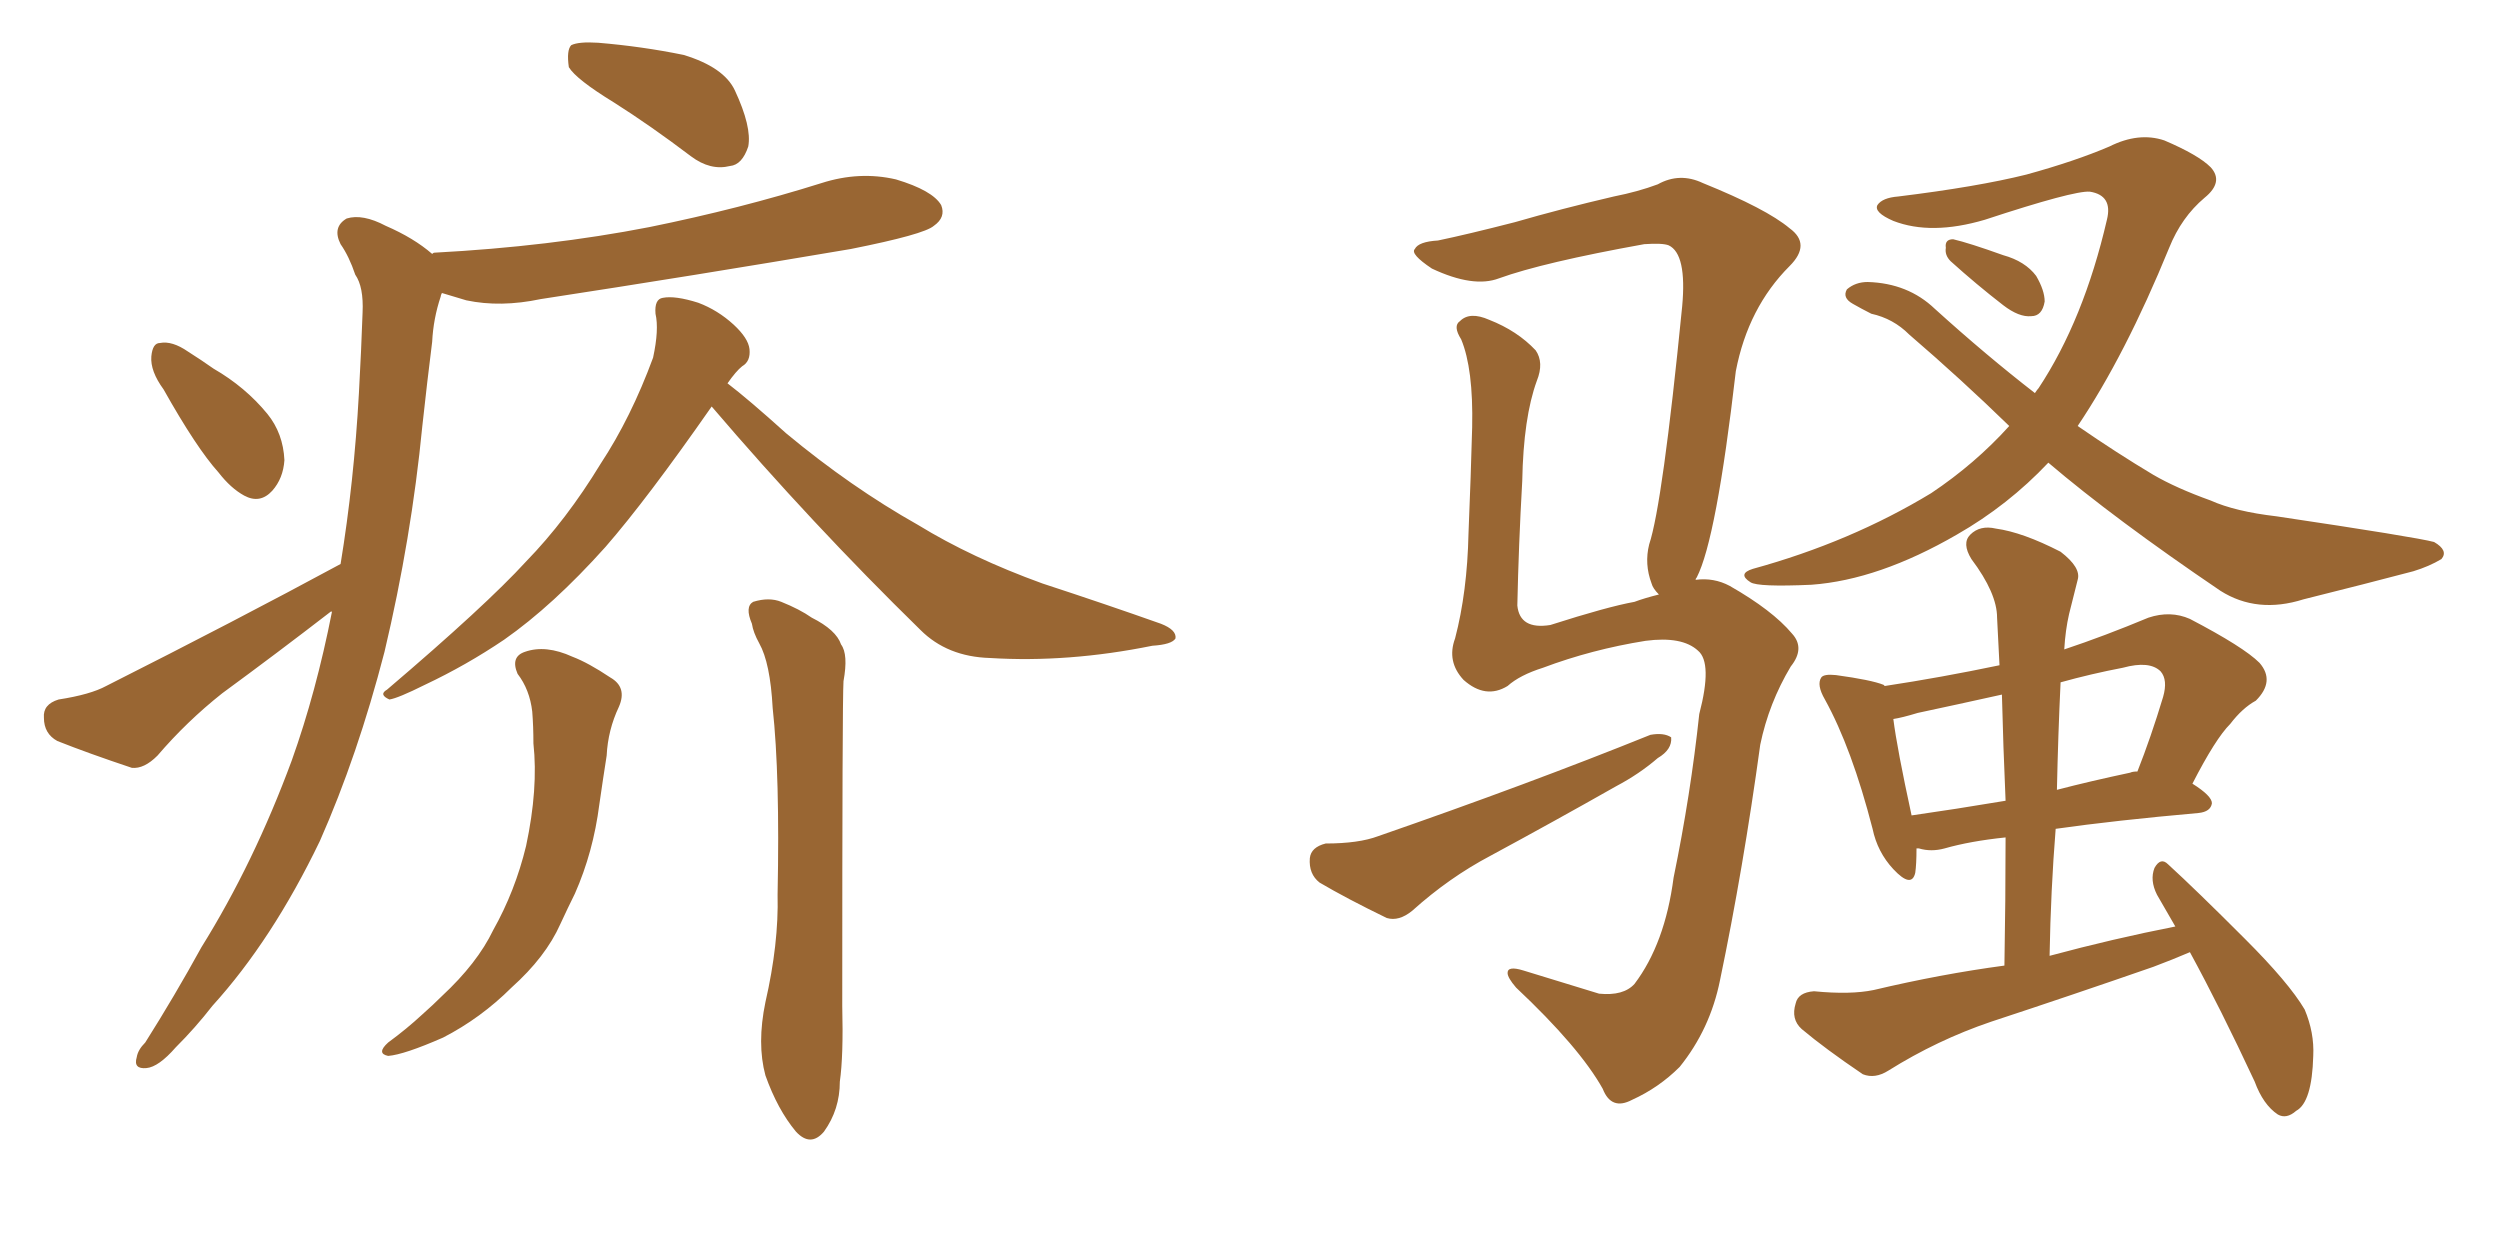 <svg xmlns="http://www.w3.org/2000/svg" xmlns:xlink="http://www.w3.org/1999/xlink" width="300" height="150"><path fill="#996633" padding="10" d="M73.68 12.30L73.68 12.30Q69.14 9.52 68.26 8.06L68.26 8.06Q67.97 6.01 68.55 5.42L68.55 5.42Q69.43 4.98 71.78 5.13L71.78 5.13Q77.05 5.57 82.03 6.59L82.03 6.59Q86.87 8.06 88.18 10.84L88.18 10.84Q90.23 15.23 89.79 17.58L89.79 17.58Q89.06 19.78 87.60 19.92L87.60 19.92Q85.25 20.51 82.91 18.75L82.91 18.75Q78.08 15.09 73.68 12.30ZM19.63 46.73L19.63 46.73Q18.02 44.53 18.16 42.77L18.16 42.77Q18.31 41.16 19.19 41.16L19.19 41.16Q20.65 40.87 22.56 42.19L22.56 42.19Q24.17 43.21 25.63 44.24L25.63 44.24Q29.44 46.44 32.08 49.66L32.08 49.66Q33.98 52.00 34.13 55.22L34.13 55.22Q33.98 57.42 32.67 58.89L32.67 58.89Q31.20 60.50 29.30 59.47L29.30 59.47Q27.69 58.59 26.22 56.69L26.22 56.69Q23.58 53.76 19.63 46.73ZM40.87 67.68L40.87 67.68Q42.48 57.86 43.07 47.17L43.07 47.17Q43.36 41.89 43.51 37.50L43.51 37.50Q43.65 34.42 42.63 32.96L42.63 32.96Q41.89 30.76 40.87 29.30L40.87 29.30Q39.84 27.25 41.60 26.22L41.60 26.22Q43.51 25.63 46.29 27.10L46.29 27.10Q49.66 28.56 51.86 30.47L51.86 30.47Q52.00 30.32 52.15 30.32L52.15 30.32Q65.92 29.59 77.93 27.25L77.93 27.25Q88.77 25.05 98.58 21.97L98.58 21.97Q103.13 20.51 107.52 21.53L107.52 21.53Q111.91 22.85 112.94 24.61L112.94 24.61Q113.53 26.07 112.06 27.10L112.06 27.10Q110.89 28.13 102.10 29.88L102.10 29.88Q83.06 33.11 64.89 35.89L64.89 35.89Q60.06 36.91 55.96 36.04L55.96 36.04Q54.49 35.60 53.03 35.16L53.03 35.16Q52.88 35.45 52.88 35.60L52.88 35.60Q52.00 38.23 51.86 41.02L51.86 41.02Q51.27 45.70 50.68 51.12L50.68 51.12Q49.37 64.60 46.14 78.22L46.14 78.22Q42.92 90.67 38.38 100.93L38.38 100.93Q32.67 112.79 25.49 120.70L25.49 120.70Q23.44 123.34 21.09 125.68L21.09 125.68Q19.04 128.03 17.58 128.17L17.58 128.17Q15.97 128.32 16.41 126.86L16.41 126.86Q16.55 125.98 17.43 125.10L17.43 125.10Q20.95 119.53 24.17 113.67L24.17 113.67Q30.47 103.56 35.01 91.26L35.01 91.26Q37.94 83.06 39.84 73.39L39.84 73.39Q39.70 73.39 39.70 73.39L39.70 73.39Q33.25 78.37 26.66 83.20L26.66 83.20Q22.41 86.57 18.90 90.67L18.90 90.67Q17.29 92.29 15.82 92.14L15.82 92.14Q10.55 90.38 6.88 88.92L6.88 88.92Q5.27 88.04 5.27 86.13L5.27 86.13Q5.13 84.52 7.03 83.94L7.03 83.94Q10.84 83.35 12.74 82.32L12.74 82.32Q28.42 74.41 40.87 67.68ZM85.40 48.78L85.40 48.78Q77.64 59.91 72.66 65.63L72.66 65.63Q66.36 72.66 60.50 76.76L60.50 76.76Q55.96 79.83 50.98 82.18L50.98 82.18Q47.75 83.79 46.73 83.94L46.73 83.94Q45.41 83.35 46.44 82.76L46.44 82.76Q58.30 72.66 63.13 67.38L63.13 67.38Q67.97 62.40 72.07 55.66L72.07 55.66Q75.73 50.10 78.37 42.92L78.37 42.92Q79.10 39.55 78.66 37.65L78.66 37.65Q78.52 35.89 79.54 35.74L79.54 35.74Q81.01 35.45 83.79 36.33L83.79 36.33Q86.13 37.21 88.04 38.96L88.04 38.96Q89.79 40.58 89.94 41.89L89.94 41.89Q90.09 43.36 89.06 43.95L89.06 43.95Q88.33 44.53 87.30 46.00L87.30 46.00Q89.79 47.90 94.34 52.00L94.34 52.00Q102.10 58.45 110.16 62.99L110.16 62.99Q116.60 66.94 125.10 70.02L125.10 70.02Q132.71 72.51 139.31 74.85L139.31 74.85Q141.21 75.59 141.06 76.61L141.06 76.61Q140.63 77.34 138.28 77.49L138.28 77.49Q128.17 79.54 118.80 78.96L118.80 78.96Q113.67 78.81 110.45 75.59L110.45 75.59Q97.41 62.84 85.40 48.78ZM62.11 80.86L62.11 80.86Q61.23 78.81 62.99 78.22L62.99 78.22Q65.48 77.34 68.70 78.81L68.70 78.81Q70.61 79.54 73.24 81.30L73.24 81.30Q75.29 82.47 74.27 84.81L74.27 84.81Q72.95 87.60 72.80 90.67L72.80 90.67Q72.36 93.46 71.92 96.53L71.92 96.53Q71.19 102.25 68.99 107.23L68.99 107.23Q68.12 108.98 67.24 110.89L67.24 110.89Q65.48 114.84 61.38 118.51L61.38 118.51Q57.71 122.17 53.17 124.51L53.17 124.51Q48.49 126.56 46.58 126.71L46.58 126.71Q45.12 126.42 46.58 125.10L46.58 125.10Q48.78 123.49 50.68 121.73L50.68 121.73Q52.00 120.56 53.03 119.53L53.03 119.53Q57.28 115.58 59.18 111.62L59.18 111.62Q61.82 106.93 63.13 101.51L63.13 101.51Q64.60 94.63 64.01 89.21L64.01 89.21Q64.01 87.16 63.87 85.40L63.87 85.40Q63.57 82.76 62.11 80.86ZM90.23 74.85L90.23 74.85L90.23 74.85Q89.36 72.80 90.38 72.22L90.38 72.22Q92.29 71.63 93.75 72.22L93.75 72.22Q95.95 73.10 97.41 74.12L97.41 74.12Q100.34 75.59 100.93 77.34L100.93 77.34Q101.81 78.52 101.22 81.74L101.22 81.74Q101.07 84.08 101.07 120.70L101.07 120.70Q101.22 126.71 100.78 129.79L100.78 129.79Q100.78 133.15 98.88 135.79L98.88 135.79Q97.27 137.70 95.51 135.79L95.51 135.79Q93.31 133.15 91.85 129.05L91.85 129.05Q90.82 125.24 91.85 120.26L91.85 120.26Q93.46 113.23 93.31 107.37L93.31 107.37Q93.60 93.02 92.72 84.96L92.72 84.96Q92.43 79.54 91.11 77.20L91.11 77.20Q90.38 75.88 90.23 74.85ZM245.80 55.52L245.80 55.52Q240.97 60.64 234.81 64.16L234.81 64.16Q225.44 69.58 217.38 70.17L217.38 70.17Q210.94 70.46 210.06 69.87L210.06 69.87Q208.45 68.85 210.35 68.26L210.35 68.26Q222.07 65.04 231.74 59.18L231.74 59.18Q237.01 55.66 241.11 51.12L241.11 51.12Q235.40 45.56 229.10 40.14L229.10 40.14Q227.20 38.23 224.56 37.65L224.56 37.65Q223.39 37.06 222.36 36.47L222.36 36.47Q221.04 35.74 221.63 34.72L221.63 34.72Q222.66 33.84 224.12 33.84L224.12 33.84Q228.96 33.98 232.18 37.06L232.18 37.06Q238.33 42.63 244.19 47.17L244.19 47.17Q244.48 46.73 244.63 46.58L244.63 46.58Q250.05 38.38 252.83 26.37L252.83 26.37Q253.56 23.44 250.78 23.00L250.78 23.00Q248.88 22.85 238.18 26.37L238.18 26.37Q231.74 28.27 227.20 26.51L227.20 26.51Q224.85 25.49 225.29 24.61L225.29 24.61Q225.88 23.73 227.78 23.58L227.78 23.58Q237.30 22.41 243.16 20.95L243.16 20.95Q249.02 19.34 253.13 17.58L253.13 17.58Q256.64 15.82 259.72 16.85L259.72 16.85Q263.82 18.60 265.28 20.07L265.28 20.07Q266.89 21.83 264.55 23.73L264.55 23.73Q261.77 26.07 260.30 29.74L260.30 29.74Q255.03 42.63 249.32 51.12L249.32 51.12Q254.00 54.35 258.40 56.98L258.40 56.98Q261.18 58.59 265.28 60.06L265.28 60.06Q268.21 61.38 273.19 61.96L273.19 61.96Q289.89 64.45 292.09 65.04L292.09 65.04Q293.85 66.06 292.97 67.09L292.97 67.09Q291.50 67.97 289.60 68.55L289.60 68.55Q284.03 70.02 276.42 71.92L276.42 71.92Q270.85 73.68 266.46 70.90L266.46 70.90Q253.71 62.26 245.80 55.52ZM234.08 31.35L234.08 31.35Q233.35 30.62 233.50 29.74L233.50 29.74Q233.35 28.71 234.38 28.71L234.38 28.71Q236.28 29.15 240.38 30.62L240.38 30.62Q243.02 31.35 244.34 33.11L244.34 33.11Q245.36 34.86 245.36 36.18L245.36 36.18Q245.07 37.94 243.75 37.94L243.75 37.94Q242.29 38.09 240.38 36.62L240.38 36.62Q237.16 34.13 234.08 31.35ZM262.79 114.26L262.79 114.26Q260.74 115.14 258.40 116.02L258.40 116.02Q248.73 119.38 238.92 122.61L238.92 122.61Q232.47 124.80 226.61 128.47L226.61 128.47Q225 129.49 223.54 128.91L223.54 128.91Q218.99 125.83 216.21 123.49L216.21 123.49Q214.89 122.31 215.48 120.41L215.48 120.41Q215.77 119.09 217.68 118.95L217.68 118.95Q222.07 119.38 224.85 118.80L224.85 118.80Q232.91 116.89 240.53 115.87L240.53 115.87Q240.67 107.96 240.67 100.49L240.67 100.49Q236.43 100.93 233.35 101.81L233.35 101.81Q231.74 102.25 230.27 101.81L230.27 101.81Q230.13 101.81 229.98 101.81L229.98 101.81Q229.98 103.71 229.83 104.74L229.83 104.74Q229.39 106.64 227.20 104.30L227.20 104.30Q225.29 102.25 224.71 99.46L224.71 99.46Q222.22 89.79 218.99 83.94L218.99 83.94Q217.97 82.18 218.55 81.30L218.55 81.30Q218.85 80.86 220.31 81.01L220.31 81.01Q224.56 81.59 226.03 82.18L226.03 82.18Q226.03 82.18 226.17 82.32L226.17 82.32Q232.91 81.30 239.94 79.83L239.94 79.83Q239.79 76.90 239.65 74.12L239.65 74.12Q239.65 71.19 236.57 67.09L236.57 67.09Q235.40 65.19 236.43 64.16L236.43 64.16Q237.60 62.99 239.50 63.43L239.50 63.43Q242.72 63.87 247.27 66.21L247.27 66.21Q249.76 68.12 249.32 69.58L249.32 69.58Q248.88 71.34 248.29 73.68L248.29 73.68Q247.85 75.59 247.71 77.93L247.71 77.93Q252.54 76.32 257.81 74.12L257.81 74.12Q260.45 73.24 262.79 74.27L262.79 74.27Q269.24 77.64 271.14 79.54L271.14 79.54Q273.05 81.74 270.70 84.08L270.70 84.08Q269.09 84.96 267.63 86.87L267.63 86.87Q265.87 88.62 263.09 94.04L263.09 94.04Q265.43 95.51 265.43 96.39L265.43 96.39Q265.28 97.41 263.82 97.56L263.82 97.56Q253.86 98.44 246.68 99.46L246.68 99.46Q246.09 106.79 245.95 114.70L245.95 114.70Q253.56 112.65 261.04 111.18L261.04 111.18Q259.86 109.13 258.84 107.37L258.84 107.37Q257.96 105.62 258.54 104.15L258.54 104.15Q259.28 102.83 260.16 103.71L260.16 103.71Q263.53 106.79 269.38 112.65L269.38 112.65Q274.66 117.92 276.56 121.14L276.56 121.14Q277.73 123.93 277.59 126.71L277.59 126.71Q277.44 132.28 275.54 133.30L275.54 133.30Q274.37 134.33 273.34 133.74L273.34 133.74Q271.58 132.57 270.56 129.79L270.56 129.79Q266.46 121.00 262.79 114.26ZM240.67 96.09L240.67 96.09Q240.38 89.50 240.23 83.35L240.23 83.35Q234.96 84.52 230.13 85.55L230.13 85.55Q228.22 86.13 227.20 86.28L227.20 86.28Q227.64 89.79 229.39 97.85L229.39 97.85Q234.52 97.12 240.67 96.09ZM247.27 81.88L247.27 81.88Q246.97 88.18 246.83 94.78L246.83 94.78Q250.78 93.75 255.62 92.72L255.62 92.72Q255.91 92.58 256.49 92.58L256.49 92.58Q258.11 88.48 259.57 83.64L259.57 83.64Q260.16 81.59 259.28 80.57L259.28 80.57Q257.96 79.25 254.74 80.13L254.74 80.13Q250.93 80.86 247.27 81.88ZM203.47 69.58L203.47 69.58Q205.66 69.29 207.57 70.31L207.57 70.31Q212.70 73.24 215.04 76.03L215.04 76.03Q216.65 77.78 214.89 79.98L214.89 79.98Q212.26 84.38 211.23 89.36L211.23 89.36Q209.18 104.30 206.40 117.63L206.40 117.63Q205.22 123.49 201.56 128.03L201.56 128.03Q199.07 130.52 195.85 131.98L195.85 131.98Q193.36 133.30 192.33 130.66L192.33 130.66Q189.55 125.68 181.93 118.51L181.93 118.51Q180.91 117.33 180.91 116.75L180.91 116.75Q180.91 115.87 182.81 116.46L182.81 116.46Q187.06 117.77 191.89 119.24L191.89 119.24Q194.82 119.53 196.14 118.07L196.14 118.07Q199.80 113.23 200.83 105.32L200.83 105.32Q202.88 95.36 203.91 85.69L203.91 85.69Q205.52 79.54 203.76 78.08L203.76 78.08Q201.86 76.32 197.46 76.90L197.46 76.90Q191.02 77.93 185.16 80.13L185.16 80.13Q182.37 81.01 180.91 82.32L180.91 82.32Q178.27 83.94 175.63 81.59L175.63 81.59Q173.58 79.39 174.61 76.61L174.61 76.61Q176.07 71.04 176.22 64.01L176.22 64.01Q176.51 56.98 176.66 51.27L176.66 51.27Q176.81 44.24 175.34 40.72L175.34 40.72Q174.32 39.11 175.20 38.53L175.20 38.53Q176.37 37.35 178.71 38.38L178.71 38.38Q182.08 39.70 184.28 42.04L184.28 42.04Q185.30 43.51 184.42 45.70L184.42 45.70Q182.81 50.10 182.67 57.71L182.67 57.71Q182.23 65.48 182.08 72.66L182.08 72.66Q182.37 75.59 186.04 75L186.04 75Q192.92 72.80 196.14 72.22L196.14 72.22Q197.31 71.78 199.07 71.34L199.07 71.34Q198.34 70.61 198.19 70.02L198.19 70.02Q197.31 67.68 197.90 65.33L197.90 65.33Q199.51 60.50 201.86 36.77L201.86 36.77Q202.44 30.47 200.24 29.44L200.24 29.44Q199.51 29.15 197.31 29.30L197.31 29.30Q185.16 31.49 179.88 33.40L179.88 33.40Q176.81 34.57 171.83 32.23L171.83 32.23Q169.19 30.47 169.78 29.88L169.78 29.88Q170.21 29.00 172.56 28.86L172.56 28.86Q176.07 28.13 181.79 26.66L181.79 26.66Q187.35 25.05 193.65 23.58L193.65 23.58Q196.58 23.00 198.93 22.12L198.93 22.12Q201.56 20.65 204.35 21.97L204.35 21.97Q211.96 25.05 214.75 27.39L214.75 27.39Q217.38 29.30 214.75 31.93L214.75 31.93Q209.77 36.91 208.30 44.53L208.30 44.53Q205.96 64.75 203.61 69.29L203.61 69.29Q203.47 69.43 203.47 69.58ZM159.08 101.22L159.08 101.22L159.08 101.22Q163.04 101.22 165.38 100.34L165.38 100.34Q183.54 94.04 198.05 88.18L198.05 88.18Q199.66 87.89 200.54 88.48L200.54 88.48Q200.68 89.94 198.93 90.97L198.93 90.97Q196.73 92.87 193.95 94.34L193.95 94.34Q186.47 98.58 178.86 102.69L178.86 102.69Q173.88 105.32 169.48 109.28L169.48 109.28Q167.87 110.60 166.41 110.16L166.41 110.16Q161.57 107.81 158.35 105.91L158.35 105.91Q157.03 104.88 157.18 102.98L157.18 102.98Q157.32 101.66 159.08 101.22Z"/></svg>